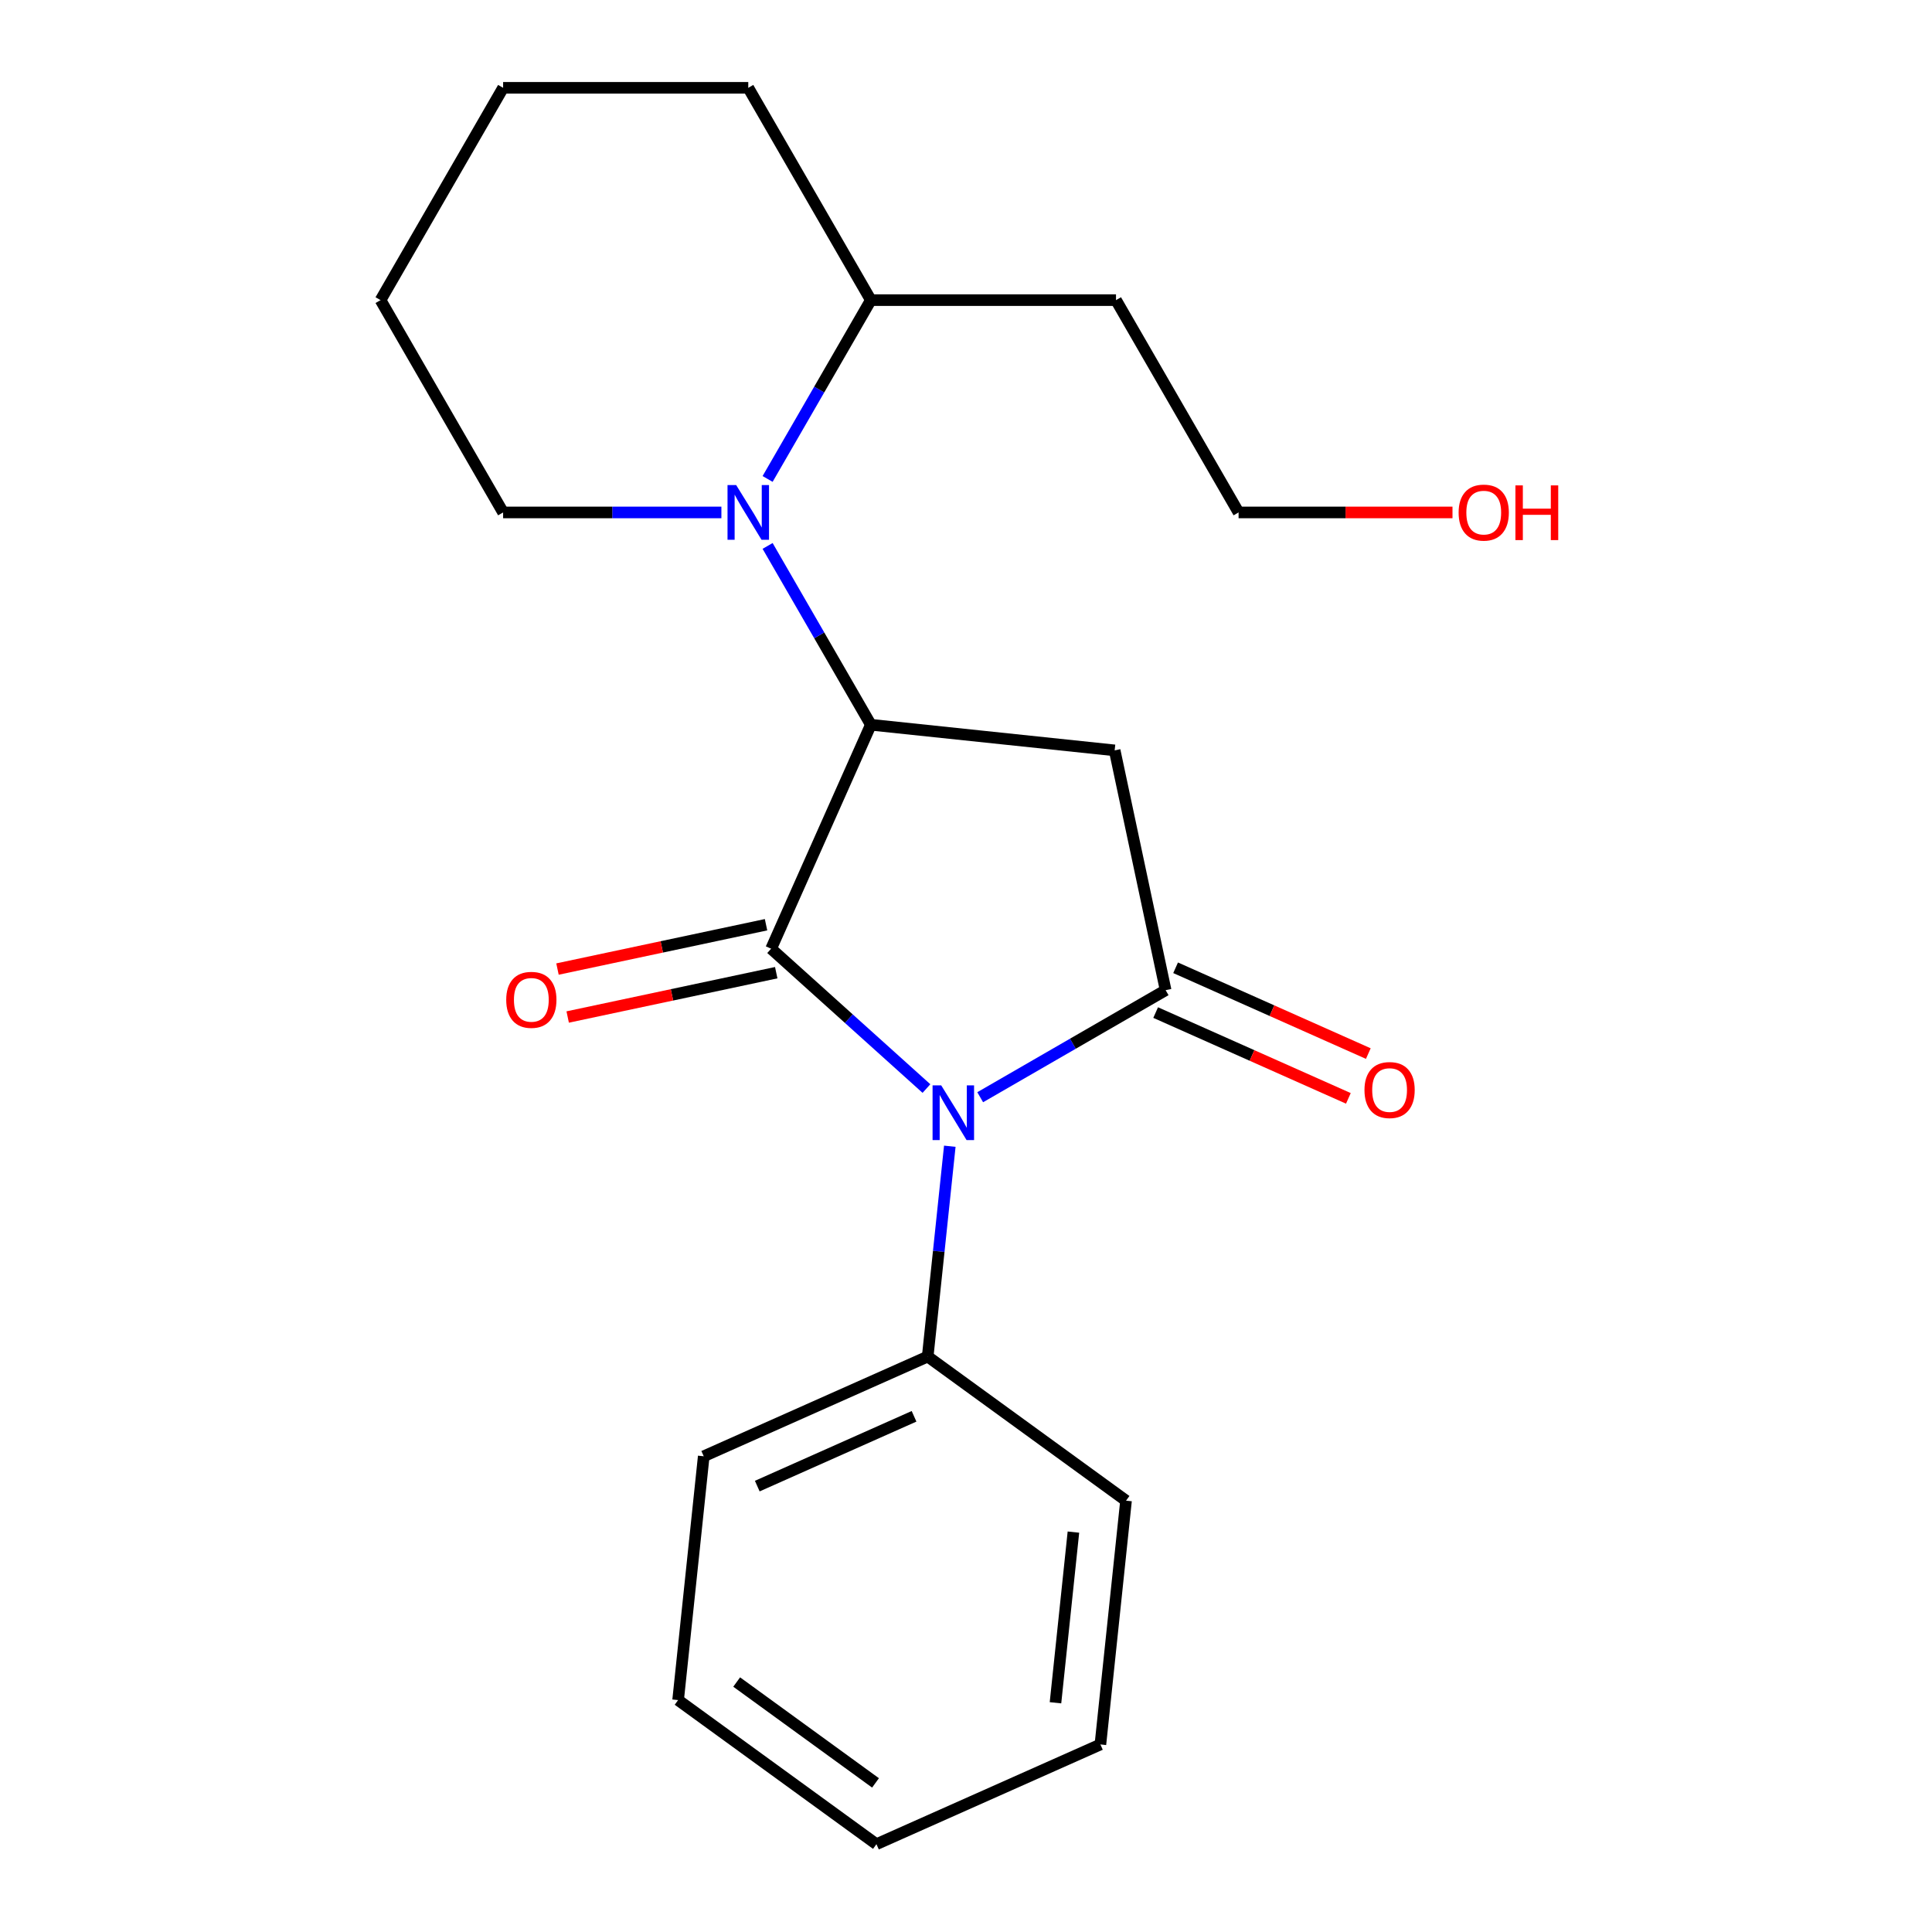 <?xml version='1.0' encoding='iso-8859-1'?>
<svg version='1.1' baseProfile='full'
              xmlns='http://www.w3.org/2000/svg'
                      xmlns:rdkit='http://www.rdkit.org/xml'
                      xmlns:xlink='http://www.w3.org/1999/xlink'
                  xml:space='preserve'
width='1000px' height='1000px' viewBox='0 0 1000 1000'>
<!-- END OF HEADER -->
<rect style='opacity:1.0;fill:#FFFFFF;stroke:none' width='1000' height='1000' x='0' y='0'> </rect>
<path class='bond-0' d='M 479.525,563.43 L 439.332,527.24' style='fill:none;fill-rule:evenodd;stroke:#0000FF;stroke-width:6px;stroke-linecap:butt;stroke-linejoin:miter;stroke-opacity:1' />
<path class='bond-0' d='M 439.332,527.24 L 399.138,491.049' style='fill:none;fill-rule:evenodd;stroke:#000000;stroke-width:6px;stroke-linecap:butt;stroke-linejoin:miter;stroke-opacity:1' />
<path class='bond-1' d='M 507.349,567.924 L 555.339,540.217' style='fill:none;fill-rule:evenodd;stroke:#0000FF;stroke-width:6px;stroke-linecap:butt;stroke-linejoin:miter;stroke-opacity:1' />
<path class='bond-1' d='M 555.339,540.217 L 603.328,512.511' style='fill:none;fill-rule:evenodd;stroke:#000000;stroke-width:6px;stroke-linecap:butt;stroke-linejoin:miter;stroke-opacity:1' />
<path class='bond-2' d='M 491.615,593.289 L 485.894,647.721' style='fill:none;fill-rule:evenodd;stroke:#0000FF;stroke-width:6px;stroke-linecap:butt;stroke-linejoin:miter;stroke-opacity:1' />
<path class='bond-2' d='M 485.894,647.721 L 480.173,702.153' style='fill:none;fill-rule:evenodd;stroke:#000000;stroke-width:6px;stroke-linecap:butt;stroke-linejoin:miter;stroke-opacity:1' />
<path class='bond-3' d='M 399.138,491.049 L 450.75,375.128' style='fill:none;fill-rule:evenodd;stroke:#000000;stroke-width:6px;stroke-linecap:butt;stroke-linejoin:miter;stroke-opacity:1' />
<path class='bond-4' d='M 396.5,478.638 L 342.527,490.11' style='fill:none;fill-rule:evenodd;stroke:#000000;stroke-width:6px;stroke-linecap:butt;stroke-linejoin:miter;stroke-opacity:1' />
<path class='bond-4' d='M 342.527,490.11 L 288.554,501.582' style='fill:none;fill-rule:evenodd;stroke:#FF0000;stroke-width:6px;stroke-linecap:butt;stroke-linejoin:miter;stroke-opacity:1' />
<path class='bond-4' d='M 401.777,503.461 L 347.804,514.934' style='fill:none;fill-rule:evenodd;stroke:#000000;stroke-width:6px;stroke-linecap:butt;stroke-linejoin:miter;stroke-opacity:1' />
<path class='bond-4' d='M 347.804,514.934 L 293.83,526.406' style='fill:none;fill-rule:evenodd;stroke:#FF0000;stroke-width:6px;stroke-linecap:butt;stroke-linejoin:miter;stroke-opacity:1' />
<path class='bond-5' d='M 603.328,512.511 L 576.946,388.392' style='fill:none;fill-rule:evenodd;stroke:#000000;stroke-width:6px;stroke-linecap:butt;stroke-linejoin:miter;stroke-opacity:1' />
<path class='bond-6' d='M 598.167,524.103 L 648.042,546.308' style='fill:none;fill-rule:evenodd;stroke:#000000;stroke-width:6px;stroke-linecap:butt;stroke-linejoin:miter;stroke-opacity:1' />
<path class='bond-6' d='M 648.042,546.308 L 697.916,568.514' style='fill:none;fill-rule:evenodd;stroke:#FF0000;stroke-width:6px;stroke-linecap:butt;stroke-linejoin:miter;stroke-opacity:1' />
<path class='bond-6' d='M 608.49,500.919 L 658.364,523.124' style='fill:none;fill-rule:evenodd;stroke:#000000;stroke-width:6px;stroke-linecap:butt;stroke-linejoin:miter;stroke-opacity:1' />
<path class='bond-6' d='M 658.364,523.124 L 708.238,545.33' style='fill:none;fill-rule:evenodd;stroke:#FF0000;stroke-width:6px;stroke-linecap:butt;stroke-linejoin:miter;stroke-opacity:1' />
<path class='bond-7' d='M 450.75,375.128 L 424.03,328.849' style='fill:none;fill-rule:evenodd;stroke:#000000;stroke-width:6px;stroke-linecap:butt;stroke-linejoin:miter;stroke-opacity:1' />
<path class='bond-7' d='M 424.03,328.849 L 397.311,282.569' style='fill:none;fill-rule:evenodd;stroke:#0000FF;stroke-width:6px;stroke-linecap:butt;stroke-linejoin:miter;stroke-opacity:1' />
<path class='bond-8' d='M 450.75,375.128 L 576.946,388.392' style='fill:none;fill-rule:evenodd;stroke:#000000;stroke-width:6px;stroke-linecap:butt;stroke-linejoin:miter;stroke-opacity:1' />
<path class='bond-9' d='M 397.311,247.905 L 424.03,201.625' style='fill:none;fill-rule:evenodd;stroke:#0000FF;stroke-width:6px;stroke-linecap:butt;stroke-linejoin:miter;stroke-opacity:1' />
<path class='bond-9' d='M 424.03,201.625 L 450.75,155.346' style='fill:none;fill-rule:evenodd;stroke:#000000;stroke-width:6px;stroke-linecap:butt;stroke-linejoin:miter;stroke-opacity:1' />
<path class='bond-10' d='M 373.392,265.237 L 316.902,265.237' style='fill:none;fill-rule:evenodd;stroke:#0000FF;stroke-width:6px;stroke-linecap:butt;stroke-linejoin:miter;stroke-opacity:1' />
<path class='bond-10' d='M 316.902,265.237 L 260.413,265.237' style='fill:none;fill-rule:evenodd;stroke:#000000;stroke-width:6px;stroke-linecap:butt;stroke-linejoin:miter;stroke-opacity:1' />
<path class='bond-11' d='M 480.173,702.153 L 364.252,753.764' style='fill:none;fill-rule:evenodd;stroke:#000000;stroke-width:6px;stroke-linecap:butt;stroke-linejoin:miter;stroke-opacity:1' />
<path class='bond-11' d='M 473.108,733.079 L 391.963,769.207' style='fill:none;fill-rule:evenodd;stroke:#000000;stroke-width:6px;stroke-linecap:butt;stroke-linejoin:miter;stroke-opacity:1' />
<path class='bond-12' d='M 480.173,702.153 L 582.831,776.738' style='fill:none;fill-rule:evenodd;stroke:#000000;stroke-width:6px;stroke-linecap:butt;stroke-linejoin:miter;stroke-opacity:1' />
<path class='bond-13' d='M 450.75,155.346 L 577.641,155.346' style='fill:none;fill-rule:evenodd;stroke:#000000;stroke-width:6px;stroke-linecap:butt;stroke-linejoin:miter;stroke-opacity:1' />
<path class='bond-14' d='M 450.75,155.346 L 387.304,45.455' style='fill:none;fill-rule:evenodd;stroke:#000000;stroke-width:6px;stroke-linecap:butt;stroke-linejoin:miter;stroke-opacity:1' />
<path class='bond-15' d='M 260.413,265.237 L 196.967,155.346' style='fill:none;fill-rule:evenodd;stroke:#000000;stroke-width:6px;stroke-linecap:butt;stroke-linejoin:miter;stroke-opacity:1' />
<path class='bond-16' d='M 577.641,155.346 L 641.087,265.237' style='fill:none;fill-rule:evenodd;stroke:#000000;stroke-width:6px;stroke-linecap:butt;stroke-linejoin:miter;stroke-opacity:1' />
<path class='bond-17' d='M 751.806,265.237 L 696.447,265.237' style='fill:none;fill-rule:evenodd;stroke:#FF0000;stroke-width:6px;stroke-linecap:butt;stroke-linejoin:miter;stroke-opacity:1' />
<path class='bond-17' d='M 696.447,265.237 L 641.087,265.237' style='fill:none;fill-rule:evenodd;stroke:#000000;stroke-width:6px;stroke-linecap:butt;stroke-linejoin:miter;stroke-opacity:1' />
<path class='bond-18' d='M 364.252,753.764 L 350.989,879.961' style='fill:none;fill-rule:evenodd;stroke:#000000;stroke-width:6px;stroke-linecap:butt;stroke-linejoin:miter;stroke-opacity:1' />
<path class='bond-19' d='M 582.831,776.738 L 569.567,902.934' style='fill:none;fill-rule:evenodd;stroke:#000000;stroke-width:6px;stroke-linecap:butt;stroke-linejoin:miter;stroke-opacity:1' />
<path class='bond-19' d='M 555.602,793.014 L 546.317,881.352' style='fill:none;fill-rule:evenodd;stroke:#000000;stroke-width:6px;stroke-linecap:butt;stroke-linejoin:miter;stroke-opacity:1' />
<path class='bond-20' d='M 387.304,45.455 L 260.413,45.455' style='fill:none;fill-rule:evenodd;stroke:#000000;stroke-width:6px;stroke-linecap:butt;stroke-linejoin:miter;stroke-opacity:1' />
<path class='bond-21' d='M 196.967,155.346 L 260.413,45.455' style='fill:none;fill-rule:evenodd;stroke:#000000;stroke-width:6px;stroke-linecap:butt;stroke-linejoin:miter;stroke-opacity:1' />
<path class='bond-22' d='M 569.567,902.934 L 453.646,954.545' style='fill:none;fill-rule:evenodd;stroke:#000000;stroke-width:6px;stroke-linecap:butt;stroke-linejoin:miter;stroke-opacity:1' />
<path class='bond-23' d='M 350.989,879.961 L 453.646,954.545' style='fill:none;fill-rule:evenodd;stroke:#000000;stroke-width:6px;stroke-linecap:butt;stroke-linejoin:miter;stroke-opacity:1' />
<path class='bond-23' d='M 381.304,870.617 L 453.164,922.826' style='fill:none;fill-rule:evenodd;stroke:#000000;stroke-width:6px;stroke-linecap:butt;stroke-linejoin:miter;stroke-opacity:1' />
<path  class='atom-0' d='M 487.177 561.796
L 496.457 576.796
Q 497.377 578.276, 498.857 580.956
Q 500.337 583.636, 500.417 583.796
L 500.417 561.796
L 504.177 561.796
L 504.177 590.116
L 500.297 590.116
L 490.337 573.716
Q 489.177 571.796, 487.937 569.596
Q 486.737 567.396, 486.377 566.716
L 486.377 590.116
L 482.697 590.116
L 482.697 561.796
L 487.177 561.796
' fill='#0000FF'/>
<path  class='atom-5' d='M 381.044 251.077
L 390.324 266.077
Q 391.244 267.557, 392.724 270.237
Q 394.204 272.917, 394.284 273.077
L 394.284 251.077
L 398.044 251.077
L 398.044 279.397
L 394.164 279.397
L 384.204 262.997
Q 383.044 261.077, 381.804 258.877
Q 380.604 256.677, 380.244 255.997
L 380.244 279.397
L 376.564 279.397
L 376.564 251.077
L 381.044 251.077
' fill='#0000FF'/>
<path  class='atom-6' d='M 262.02 517.512
Q 262.02 510.712, 265.38 506.912
Q 268.74 503.112, 275.02 503.112
Q 281.3 503.112, 284.66 506.912
Q 288.02 510.712, 288.02 517.512
Q 288.02 524.392, 284.62 528.312
Q 281.22 532.192, 275.02 532.192
Q 268.78 532.192, 265.38 528.312
Q 262.02 524.432, 262.02 517.512
M 275.02 528.992
Q 279.34 528.992, 281.66 526.112
Q 284.02 523.192, 284.02 517.512
Q 284.02 511.952, 281.66 509.152
Q 279.34 506.312, 275.02 506.312
Q 270.7 506.312, 268.34 509.112
Q 266.02 511.912, 266.02 517.512
Q 266.02 523.232, 268.34 526.112
Q 270.7 528.992, 275.02 528.992
' fill='#FF0000'/>
<path  class='atom-8' d='M 706.25 564.202
Q 706.25 557.402, 709.61 553.602
Q 712.97 549.802, 719.25 549.802
Q 725.53 549.802, 728.89 553.602
Q 732.25 557.402, 732.25 564.202
Q 732.25 571.082, 728.85 575.002
Q 725.45 578.882, 719.25 578.882
Q 713.01 578.882, 709.61 575.002
Q 706.25 571.122, 706.25 564.202
M 719.25 575.682
Q 723.57 575.682, 725.89 572.802
Q 728.25 569.882, 728.25 564.202
Q 728.25 558.642, 725.89 555.842
Q 723.57 553.002, 719.25 553.002
Q 714.93 553.002, 712.57 555.802
Q 710.25 558.602, 710.25 564.202
Q 710.25 569.922, 712.57 572.802
Q 714.93 575.682, 719.25 575.682
' fill='#FF0000'/>
<path  class='atom-12' d='M 754.979 265.317
Q 754.979 258.517, 758.339 254.717
Q 761.699 250.917, 767.979 250.917
Q 774.259 250.917, 777.619 254.717
Q 780.979 258.517, 780.979 265.317
Q 780.979 272.197, 777.579 276.117
Q 774.179 279.997, 767.979 279.997
Q 761.739 279.997, 758.339 276.117
Q 754.979 272.237, 754.979 265.317
M 767.979 276.797
Q 772.299 276.797, 774.619 273.917
Q 776.979 270.997, 776.979 265.317
Q 776.979 259.757, 774.619 256.957
Q 772.299 254.117, 767.979 254.117
Q 763.659 254.117, 761.299 256.917
Q 758.979 259.717, 758.979 265.317
Q 758.979 271.037, 761.299 273.917
Q 763.659 276.797, 767.979 276.797
' fill='#FF0000'/>
<path  class='atom-12' d='M 784.379 251.237
L 788.219 251.237
L 788.219 263.277
L 802.699 263.277
L 802.699 251.237
L 806.539 251.237
L 806.539 279.557
L 802.699 279.557
L 802.699 266.477
L 788.219 266.477
L 788.219 279.557
L 784.379 279.557
L 784.379 251.237
' fill='#FF0000'/>
</svg>
